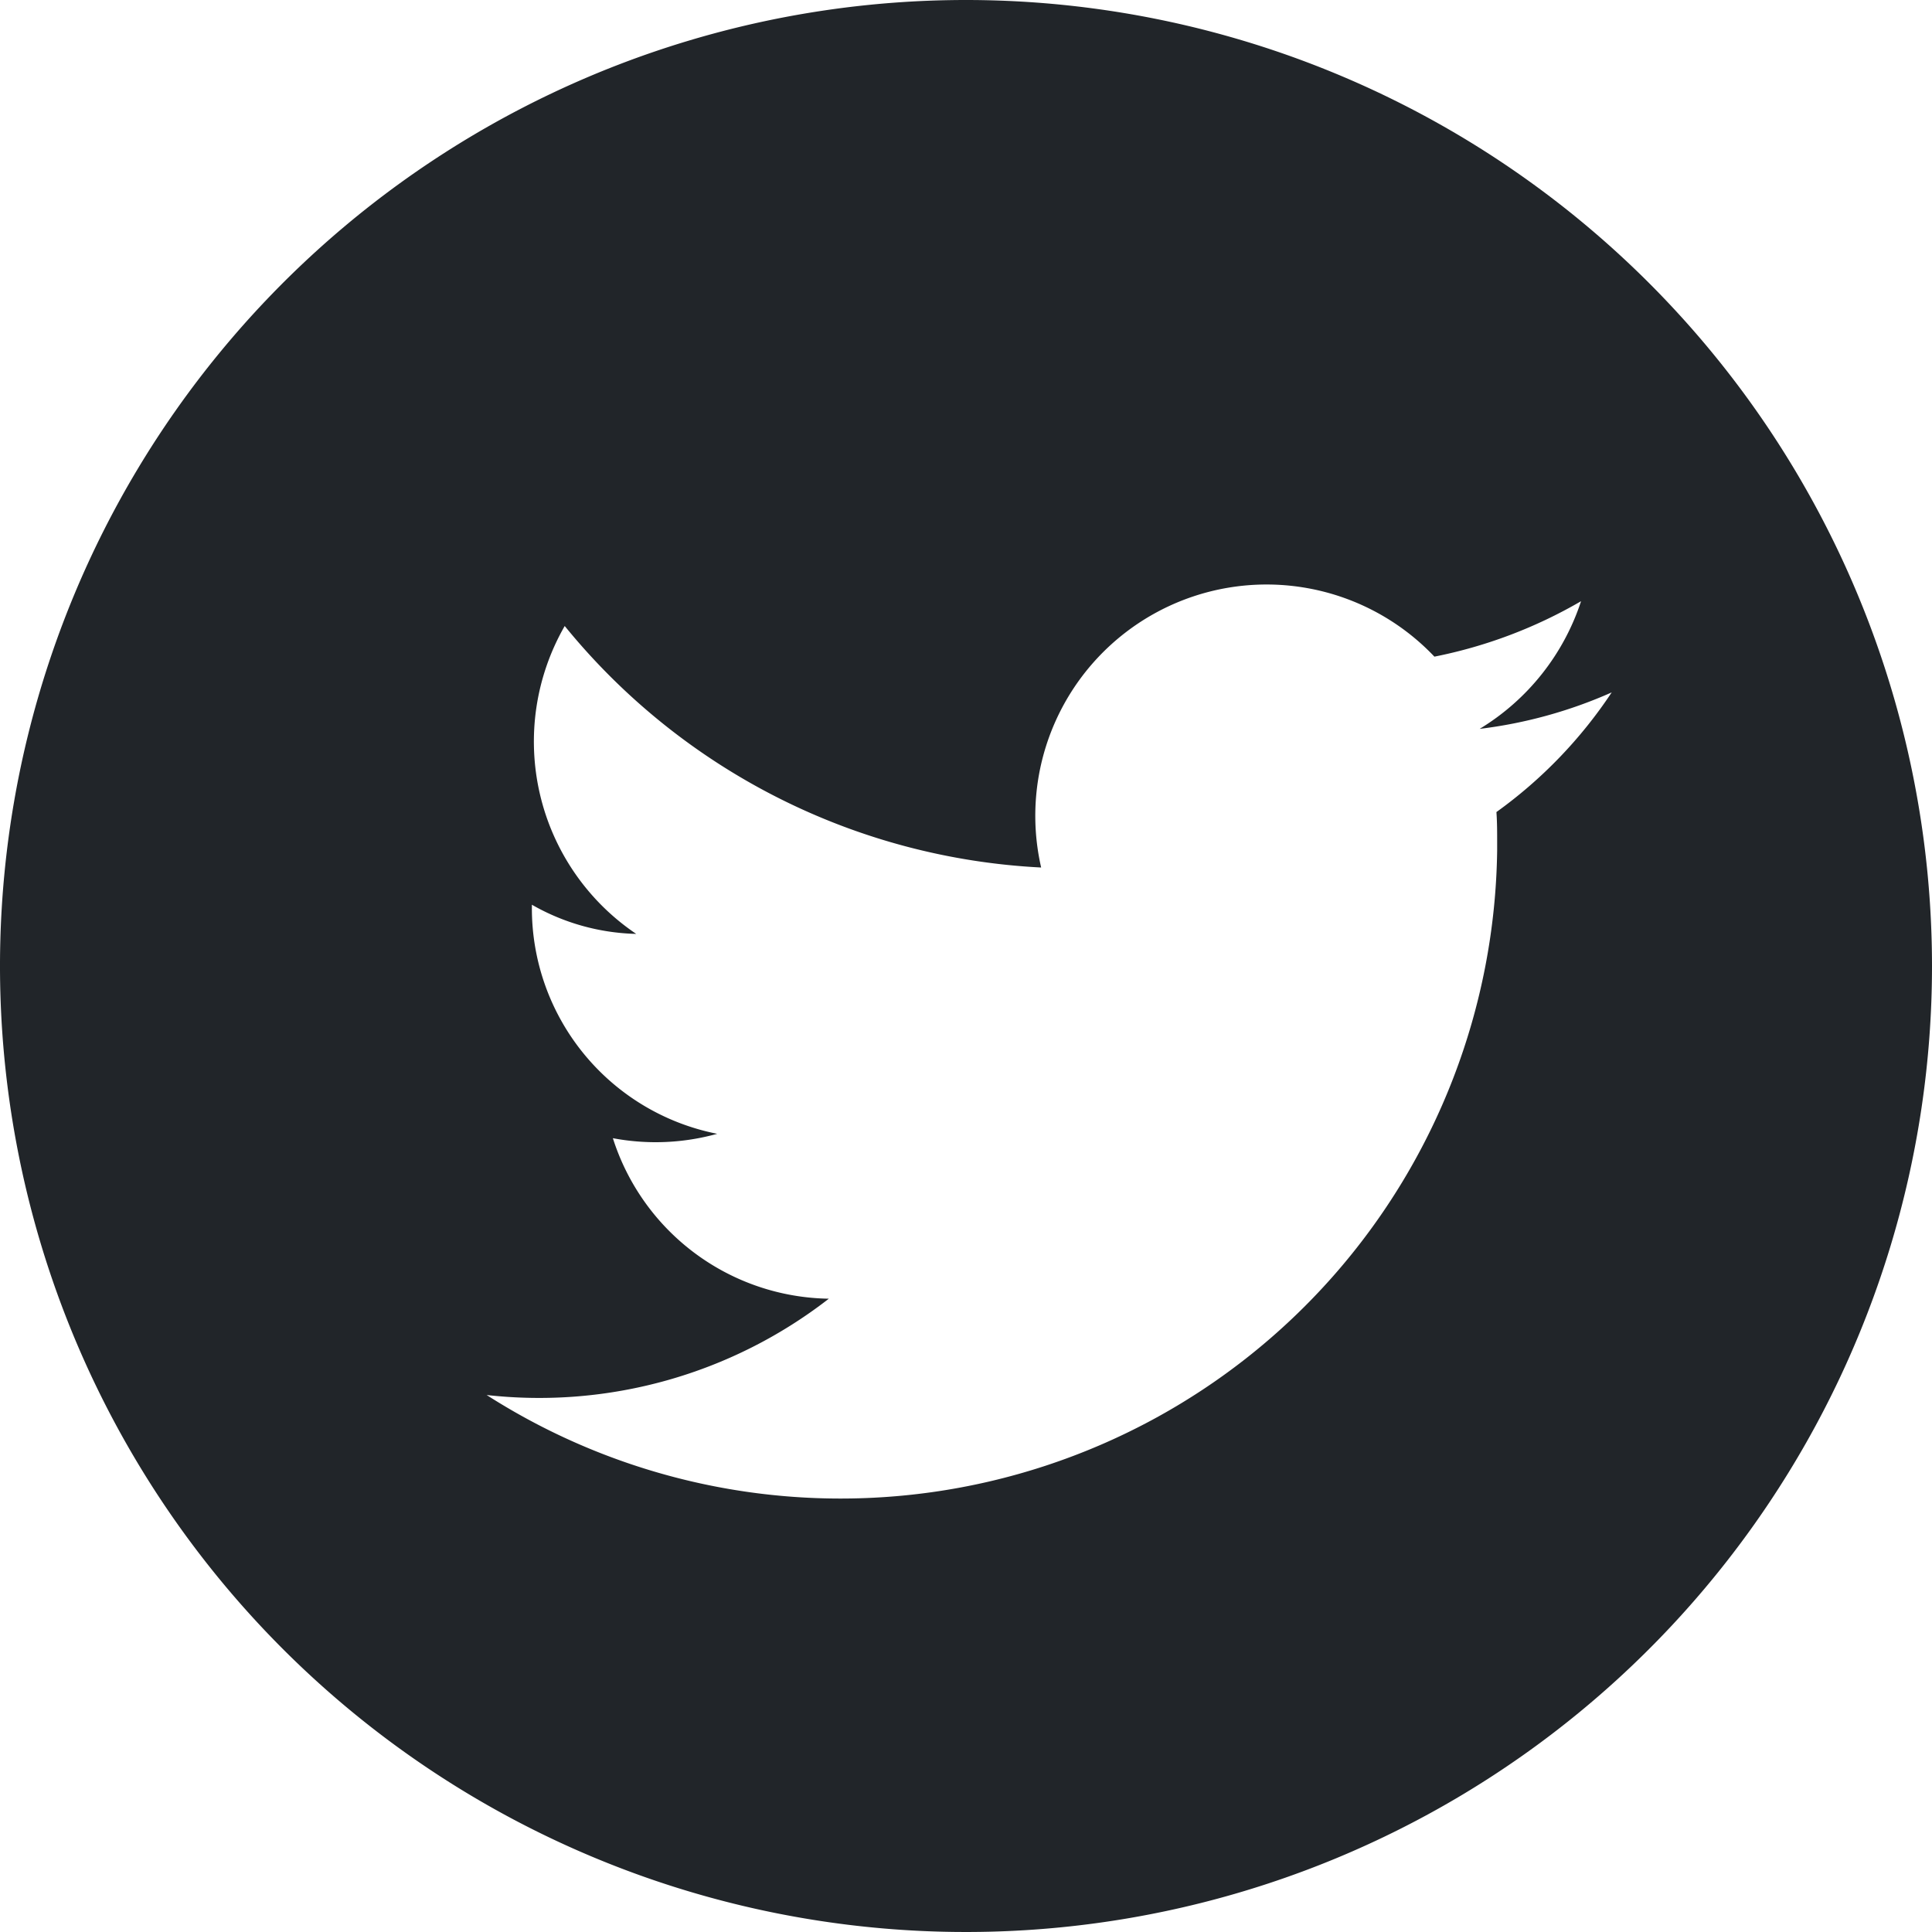 <svg xmlns="http://www.w3.org/2000/svg" width="26.48" height="26.48" viewBox="0 0 26.48 26.48">
    <g id="Social_Media_Small_Dark_Twitter" data-name="Social Media Small Dark Twitter" transform="translate(-2388.92 -6193.25)">
        <g id="Social_Media_Small_Dark_Twitter-2" data-name="Social Media Small Dark Twitter-2">
            <path id="Pfad_1285" data-name="Pfad 1285" d="M2402.16,6193.25a13.24,13.24,0,1,0,13.24,13.24A13.243,13.243,0,0,0,2402.16,6193.25Zm7.27,11.13c.01.14.01.27.01.41v.12a9,9,0,0,1-13.85,7.46,6.473,6.473,0,0,0,4.69-1.32,3.156,3.156,0,0,1-2.96-2.2,3.151,3.151,0,0,0,1.43-.06,3.151,3.151,0,0,1-2.54-3.1v-.04a3.015,3.015,0,0,0,1.43.4,3.179,3.179,0,0,1-.98-4.22,9,9,0,0,0,6.53,3.31,3.17,3.17,0,0,1,5.39-2.89,6.53,6.53,0,0,0,2.01-.76,3.218,3.218,0,0,1-1.39,1.75,6.337,6.337,0,0,0,1.81-.5A6.315,6.315,0,0,1,2409.43,6204.38Z" fill="#212529"/>
        </g>
    </g>
</svg>
